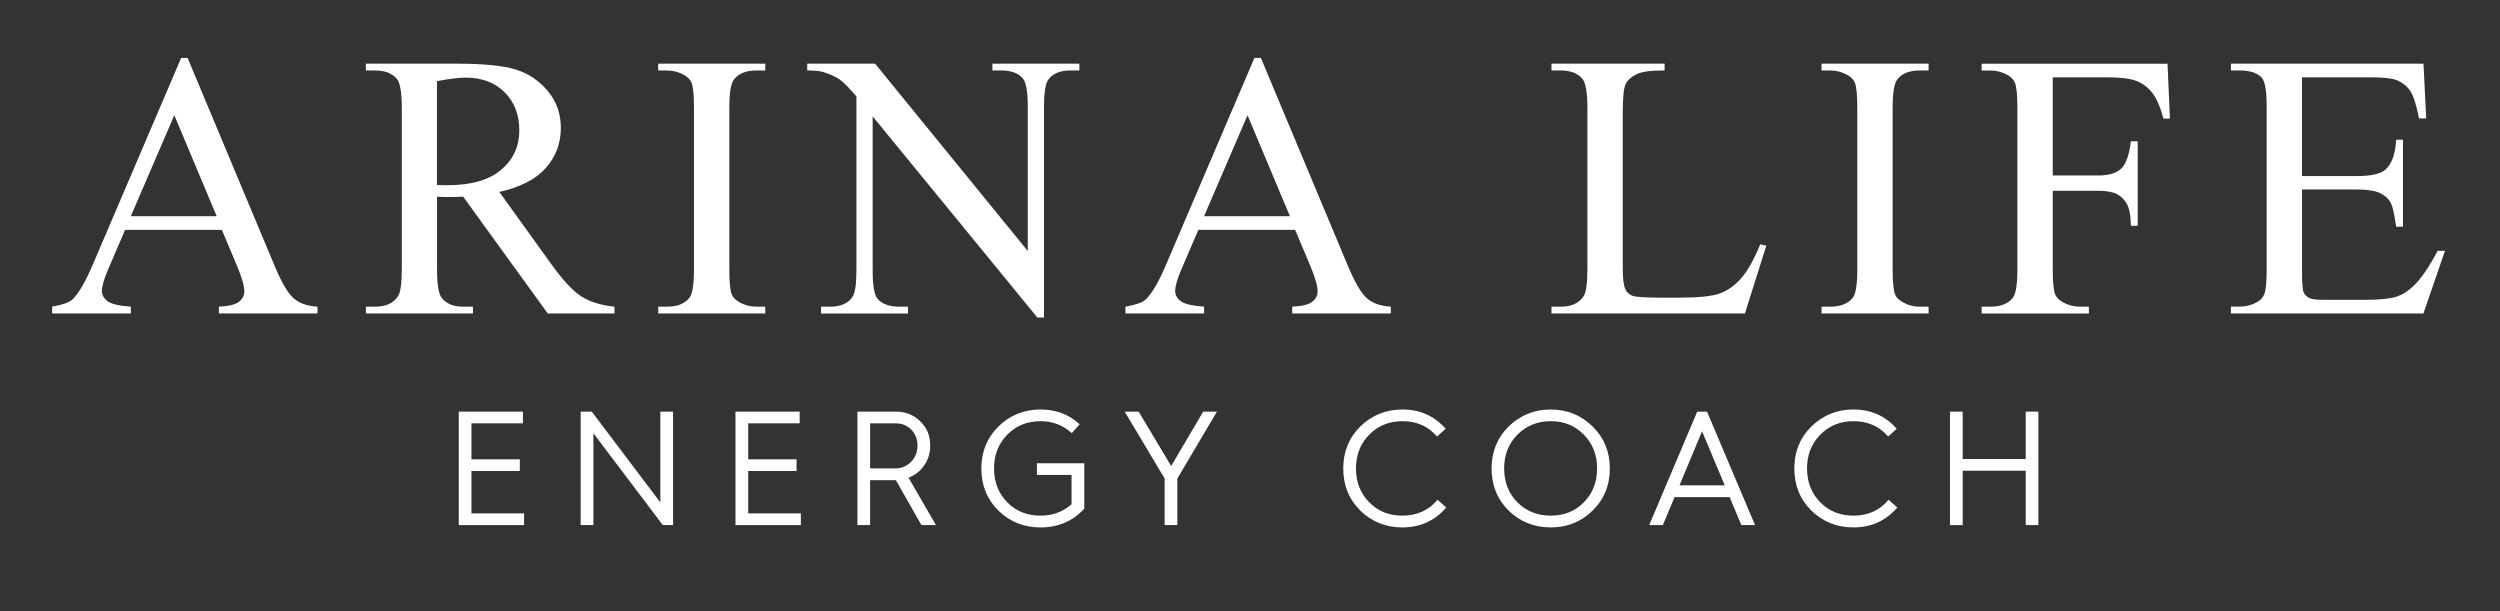 <svg width="863" height="211" viewBox="0 0 863 211" fill="none" xmlns="http://www.w3.org/2000/svg">
<rect x="0" y="0" width="863" height="211" fill="#333333" stroke="none"/>
<path d="M76.58 79.34H43.19L37.34 92.95C35.9 96.3 35.18 98.8 35.18 100.45C35.18 101.76 35.8 102.92 37.06 103.92C38.31 104.92 41.01 105.56 45.17 105.86V108.21H18V105.86C21.6 105.22 23.94 104.4 25 103.38C27.16 101.34 29.56 97.21 32.19 90.98L62.53 20H64.76L94.78 91.74C97.2 97.51 99.39 101.25 101.36 102.97C103.33 104.69 106.08 105.65 109.6 105.86V108.21H75.57V105.86C79 105.69 81.33 105.12 82.53 104.14C83.74 103.17 84.34 101.98 84.34 100.58C84.34 98.71 83.49 95.77 81.8 91.74L76.58 79.34ZM74.8 74.63L60.17 39.78L45.16 74.63H74.8Z" fill="white"/>
<path d="M212.1 108.21H189.08L159.89 67.89C157.73 67.98 155.97 68.02 154.61 68.02C154.06 68.02 153.47 68.01 152.83 67.99C152.19 67.97 151.54 67.94 150.86 67.89V92.95C150.86 98.38 151.45 101.75 152.64 103.06C154.25 104.93 156.67 105.86 159.89 105.86H163.26V108.21H126.3V105.86H129.54C133.19 105.86 135.79 104.67 137.36 102.3C138.25 100.99 138.7 97.87 138.7 92.95V37.24C138.7 31.81 138.11 28.44 136.92 27.13C135.27 25.26 132.81 24.33 129.54 24.33H126.3V21.98H157.72C166.88 21.98 173.63 22.65 177.98 23.98C182.33 25.32 186.01 27.78 189.05 31.36C192.08 34.94 193.6 39.21 193.6 44.18C193.6 49.48 191.87 54.08 188.42 57.98C184.96 61.88 179.61 64.64 172.36 66.25L190.17 90.99C194.24 96.67 197.74 100.45 200.66 102.31C203.59 104.18 207.4 105.36 212.11 105.87V108.21H212.1ZM150.85 63.88C151.65 63.88 152.35 63.89 152.95 63.91C153.54 63.93 154.03 63.94 154.41 63.94C162.64 63.94 168.84 62.16 173.01 58.6C177.19 55.04 179.27 50.5 179.27 44.99C179.27 39.61 177.58 35.23 174.21 31.86C170.84 28.49 166.38 26.8 160.82 26.8C158.36 26.8 155.03 27.2 150.84 28.01V63.88H150.85Z" fill="white"/>
<path d="M264.17 105.86V108.21H227.22V105.86H230.27C233.83 105.86 236.42 104.82 238.03 102.74C239.05 101.38 239.56 98.12 239.56 92.95V37.24C239.56 32.87 239.28 29.99 238.73 28.59C238.31 27.53 237.44 26.62 236.12 25.86C234.25 24.84 232.3 24.33 230.27 24.33H227.22V21.98H264.17V24.33H261.05C257.53 24.33 254.97 25.37 253.35 27.45C252.29 28.81 251.76 32.07 251.76 37.24V92.95C251.76 97.32 252.04 100.2 252.59 101.6C253.01 102.66 253.9 103.57 255.26 104.34C257.08 105.36 259.01 105.87 261.05 105.87H264.17V105.86Z" fill="white"/>
<path d="M278.66 21.97H302.07L354.79 86.65V36.91C354.79 31.61 354.2 28.3 353.01 26.99C351.44 25.21 348.96 24.32 345.57 24.32H342.58V21.97H372.6V24.32H369.55C365.9 24.32 363.32 25.42 361.79 27.63C360.86 28.99 360.39 32.08 360.39 36.92V109.62H358.1L301.24 40.17V93.28C301.24 98.58 301.81 101.89 302.96 103.2C304.57 104.98 307.05 105.87 310.4 105.87H313.45V108.22H283.43V105.87H286.42C290.11 105.87 292.72 104.77 294.24 102.56C295.17 101.2 295.64 98.11 295.64 93.27V33.29C293.14 30.36 291.24 28.44 289.95 27.5C288.66 26.57 286.76 25.7 284.26 24.89C283.03 24.51 281.16 24.32 278.66 24.32V21.97Z" fill="white"/>
<path d="M447.07 79.34H413.68L407.83 92.95C406.39 96.3 405.67 98.8 405.67 100.45C405.67 101.76 406.29 102.92 407.55 103.92C408.8 104.92 411.5 105.56 415.66 105.86V108.21H388.5V105.86C392.1 105.22 394.44 104.4 395.5 103.38C397.66 101.34 400.06 97.21 402.69 90.98L433.03 20H435.26L465.28 91.74C467.7 97.51 469.89 101.25 471.86 102.97C473.83 104.69 476.58 105.65 480.1 105.86V108.21H446.07V105.86C449.5 105.69 451.83 105.12 453.03 104.14C454.24 103.17 454.84 101.98 454.84 100.58C454.84 98.71 453.99 95.77 452.3 91.74L447.07 79.34ZM445.28 74.63L430.65 39.78L415.64 74.63H445.28Z" fill="white"/>
<path d="M607.63 84.36L609.73 84.81L602.35 108.21H535.57V105.86H538.81C542.46 105.86 545.06 104.67 546.63 102.3C547.52 100.94 547.97 97.81 547.97 92.89V37.24C547.97 31.86 547.38 28.48 546.19 27.13C544.54 25.26 542.08 24.33 538.81 24.33H535.57V21.98H574.62V24.33C570.04 24.29 566.83 24.71 564.98 25.6C563.14 26.49 561.87 27.61 561.2 28.97C560.52 30.33 560.18 33.57 560.18 38.7V92.89C560.18 96.41 560.52 98.83 561.2 100.14C561.71 101.03 562.49 101.69 563.55 102.11C564.61 102.53 567.92 102.75 573.47 102.75H579.77C586.38 102.75 591.03 102.26 593.7 101.29C596.37 100.32 598.81 98.59 601.01 96.11C603.22 93.62 605.43 89.7 607.63 84.36Z" fill="white"/>
<path d="M665.75 105.86V108.21H628.8V105.86H631.85C635.41 105.86 638 104.82 639.61 102.74C640.63 101.38 641.14 98.12 641.14 92.95V37.24C641.14 32.87 640.86 29.99 640.31 28.59C639.89 27.53 639.02 26.62 637.7 25.86C635.83 24.84 633.88 24.33 631.85 24.33H628.8V21.98H665.75V24.33H662.63C659.11 24.33 656.55 25.37 654.93 27.45C653.87 28.81 653.34 32.07 653.34 37.24V92.95C653.34 97.32 653.62 100.2 654.17 101.6C654.59 102.66 655.48 103.57 656.84 104.34C658.66 105.36 660.59 105.87 662.63 105.87H665.75V105.86Z" fill="white"/>
<path d="M708.61 26.68V60.58H724.32C727.92 60.58 730.56 59.79 732.24 58.2C733.91 56.61 735.03 53.46 735.58 48.76H737.931V77.95H735.58C735.54 74.6 735.101 72.14 734.281 70.57C733.451 69 732.31 67.83 730.84 67.04C729.38 66.26 727.2 65.86 724.32 65.86H708.61V92.95C708.61 97.32 708.89 100.2 709.44 101.6C709.86 102.66 710.75 103.57 712.11 104.34C713.98 105.36 715.93 105.87 717.96 105.87H721.08V108.22H684.061V105.87H687.11C690.67 105.87 693.26 104.83 694.87 102.75C695.89 101.39 696.401 98.13 696.401 92.96V37.25C696.401 32.88 696.12 30 695.57 28.6C695.15 27.54 694.28 26.63 692.96 25.87C691.14 24.85 689.19 24.34 687.11 24.34H684.061V21.99H748.23L749.061 40.94H746.83C745.73 36.91 744.44 33.96 742.98 32.07C741.52 30.18 739.71 28.82 737.57 27.97C735.43 27.12 732.11 26.7 727.62 26.7H708.61V26.68Z" fill="white"/>
<path d="M794.65 26.68V60.77H813.6C818.52 60.77 821.8 60.03 823.46 58.54C825.66 56.59 826.89 53.16 827.15 48.24H829.5V78.26H827.15C826.56 74.06 825.96 71.37 825.37 70.18C824.61 68.7 823.36 67.53 821.62 66.68C819.88 65.83 817.21 65.41 813.61 65.41H794.66V93.84C794.66 97.66 794.83 99.98 795.17 100.8C795.51 101.63 796.1 102.28 796.95 102.77C797.8 103.26 799.41 103.5 801.78 103.5H816.41C821.29 103.5 824.83 103.16 827.03 102.48C829.23 101.8 831.36 100.47 833.39 98.47C836.02 95.84 838.71 91.88 841.47 86.58H844.01L836.57 108.2H770.11V105.85H773.16C775.2 105.85 777.12 105.36 778.95 104.39C780.31 103.71 781.23 102.69 781.72 101.34C782.21 99.98 782.45 97.21 782.45 93.01V36.98C782.45 31.51 781.9 28.14 780.8 26.87C779.27 25.17 776.73 24.33 773.17 24.33H770.12V21.98H836.58L837.53 40.87H835.05C834.16 36.33 833.17 33.22 832.09 31.52C831.01 29.82 829.41 28.53 827.29 27.64C825.59 27 822.61 26.69 818.32 26.69H794.65V26.68Z" fill="white"/>
<path d="M180.92 181.26H158.36V142.1H180.51V146.13H162.75V158.56H179.44V162.59H162.75V177.22H180.92V181.26Z" fill="white"/>
<path d="M204.84 181.26H200.45V142.1H204.29L227.95 173.44V142.1H232.34V181.26H228.8L204.84 149.56V181.26Z" fill="white"/>
<path d="M276.451 181.26H253.891V142.1H276.041V146.13H258.281V158.56H274.971V162.59H258.281V177.22H276.451V181.26Z" fill="white"/>
<path d="M300.37 181.26H295.98V142.1H309.37C312.63 142.1 315.4 143.22 317.68 145.45C319.97 147.63 321.11 150.41 321.11 153.79C321.11 156.35 320.43 158.62 319.07 160.61C317.71 162.6 315.89 164.03 313.62 164.9L323.091 181.26H318.07L309.26 165.76H309.201H300.36V181.26H300.37ZM300.37 146.14V161.7H308.901C311.171 161.7 313.03 160.95 314.47 159.45C315.97 157.95 316.72 156.07 316.72 153.8C316.72 151.62 316.011 149.8 314.581 148.34C313.151 146.88 311.361 146.14 309.201 146.14H300.37Z" fill="white"/>
<path d="M359.171 141.36C364.511 141.36 369.021 143.06 372.701 146.46L369.961 149.51C366.961 146.77 363.361 145.39 359.171 145.39C354.581 145.39 350.751 146.95 347.701 150.06C344.661 153.15 343.141 157.03 343.141 161.7C343.141 166.4 344.661 170.3 347.701 173.39C350.721 176.46 354.541 178 359.171 178C363.361 178 366.941 176.69 369.901 174.08V163.95H357.941V159.92H374.301V175.59C370.331 179.91 365.291 182.07 359.181 182.07C353.471 182.07 348.631 180.14 344.661 176.28C340.731 172.4 338.761 167.54 338.761 161.71C338.761 155.93 340.731 151.1 344.661 147.22C348.661 143.31 353.501 141.36 359.171 141.36Z" fill="white"/>
<path d="M406.42 181.26H402.03V165.18L388.25 142.1H393.08L404.28 160.87L415.34 142.1H420.09L406.42 165.18V181.26Z" fill="white"/>
<path d="M484.11 141.36C490.15 141.36 495.121 143.57 499.041 148L496.08 150.69C493.04 147.16 489.05 145.39 484.11 145.39C479.52 145.39 475.691 146.95 472.641 150.06C469.601 153.15 468.08 157.03 468.08 161.7C468.08 166.4 469.601 170.3 472.641 173.39C475.661 176.46 479.48 178 484.11 178C489.14 178 493.18 176.17 496.24 172.51L499.23 175.2C495.3 179.77 490.26 182.06 484.11 182.06C478.4 182.06 473.56 180.13 469.59 176.27C465.66 172.39 463.69 167.53 463.69 161.7C463.69 155.92 465.66 151.09 469.59 147.21C473.6 143.31 478.44 141.36 484.11 141.36Z" fill="white"/>
<path d="M520.791 176.27C516.861 172.39 514.891 167.53 514.891 161.7C514.891 155.92 516.861 151.09 520.791 147.21C524.801 143.31 529.641 141.36 535.311 141.36C540.981 141.36 545.791 143.31 549.751 147.21C553.721 151.07 555.711 155.9 555.711 161.7C555.711 167.56 553.721 172.41 549.751 176.27C545.831 180.13 541.021 182.06 535.311 182.06C529.601 182.06 524.761 180.13 520.791 176.27ZM523.791 150.06C520.751 153.15 519.231 157.03 519.231 161.7C519.231 166.4 520.751 170.3 523.791 173.39C526.861 176.46 530.711 178 535.321 178C539.931 178 543.751 176.46 546.761 173.39C549.801 170.3 551.321 166.4 551.321 161.7C551.321 157.03 549.801 153.16 546.761 150.06C543.701 146.95 539.891 145.39 535.321 145.39C530.741 145.39 526.901 146.95 523.791 150.06Z" fill="white"/>
<path d="M574.021 181.26H569.301L585.881 142.1H589.261L605.841 181.26H601.121L597.061 171.6H578.071L574.021 181.26ZM587.551 148.88L579.761 167.54H595.381L587.551 148.88Z" fill="white"/>
<path d="M639.82 141.36C645.86 141.36 650.83 143.57 654.75 148L651.79 150.69C648.75 147.16 644.76 145.39 639.82 145.39C635.23 145.39 631.4 146.95 628.35 150.06C625.31 153.15 623.79 157.03 623.79 161.7C623.79 166.4 625.31 170.3 628.35 173.39C631.37 176.46 635.19 178 639.82 178C644.85 178 648.89 176.17 651.95 172.51L654.94 175.2C651.01 179.77 645.97 182.06 639.82 182.06C634.11 182.06 629.27 180.13 625.3 176.27C621.37 172.39 619.4 167.53 619.4 161.7C619.4 155.92 621.37 151.09 625.3 147.21C629.31 143.31 634.15 141.36 639.82 141.36Z" fill="white"/>
<path d="M677.521 181.26H673.131V142.1H677.521V158.46H699.281V142.1H703.641V181.26H699.281V162.49H677.521V181.26Z" fill="white"/>
</svg>
